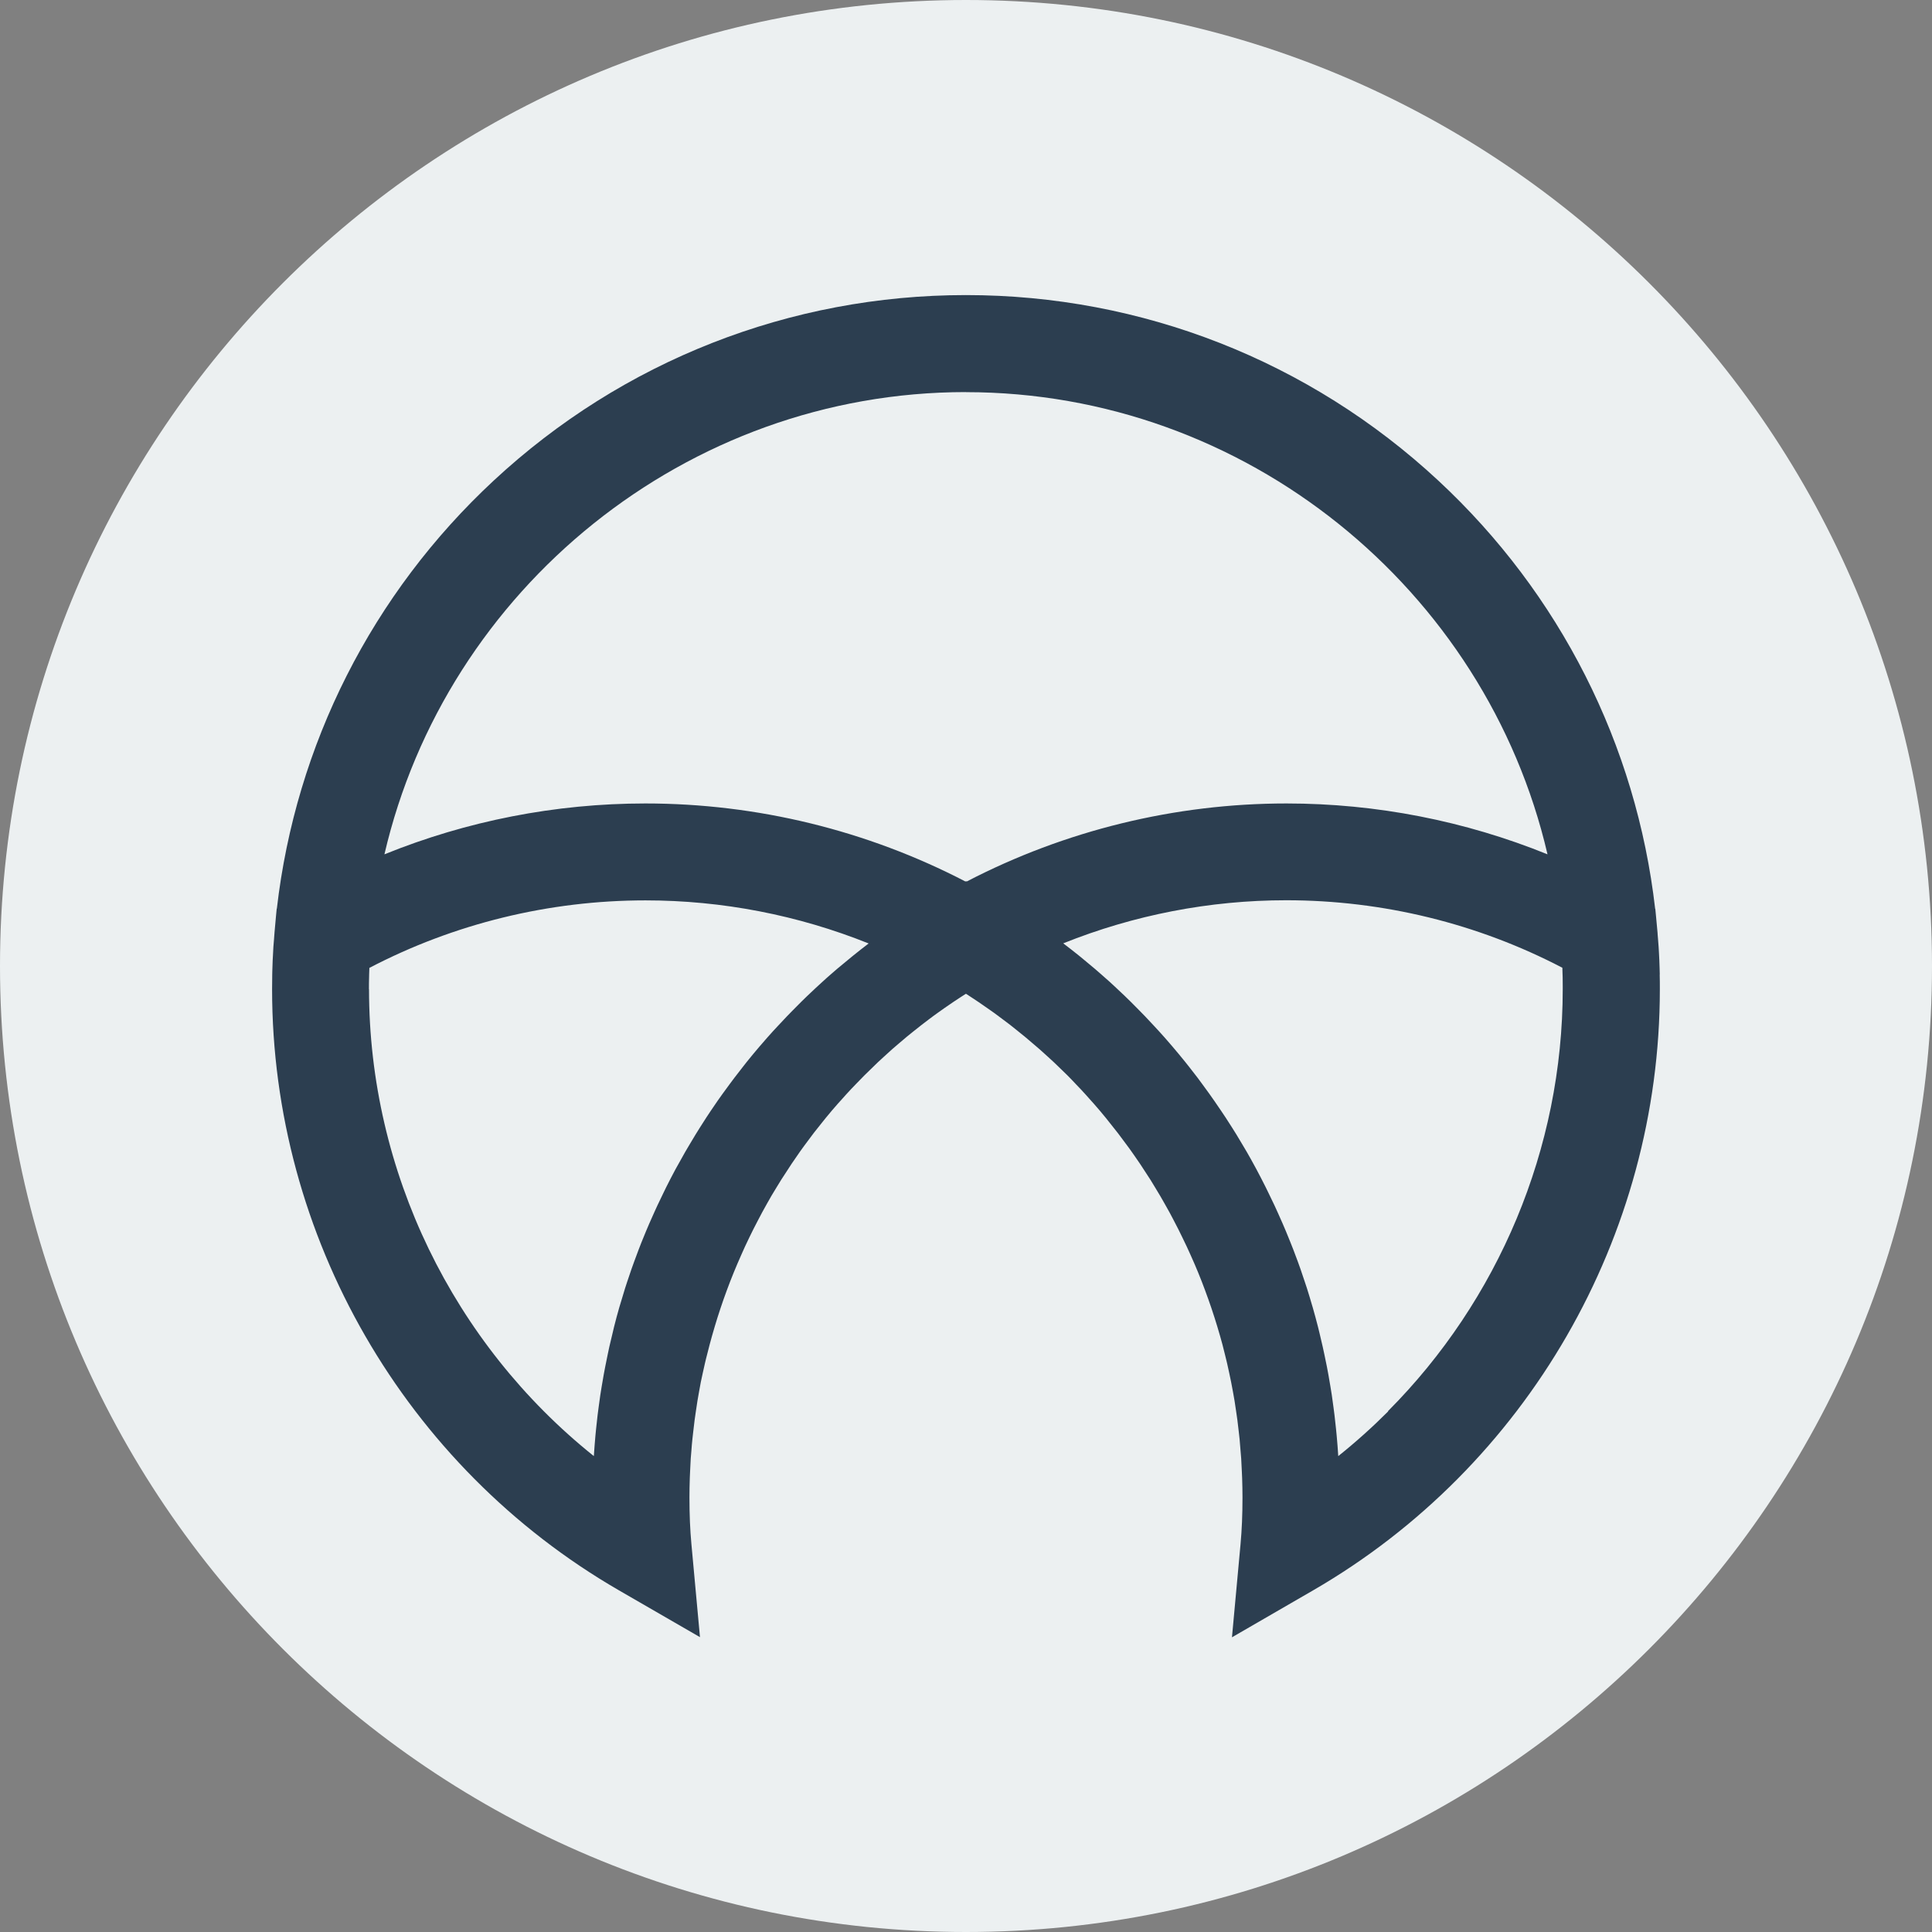 <svg xmlns="http://www.w3.org/2000/svg" id="Layer_2" data-name="Layer 2" viewBox="0 0 268.12 268.12"><rect x="0" y="0" width="268.12" height="268.12" fill="#808080" stroke="none"/><defs><style>      .cls-1 {        fill: #2c3e50;      }      .cls-2 {        fill: #ecf0f1;      }    </style></defs><g id="Layer_1-2" data-name="Layer 1"><path class="cls-2" d="m268.12,134.06c0,74.04-60.02,134.06-134.06,134.06S0,208.1,0,134.06,60.02,0,134.06,0s134.06,60.02,134.06,134.06"></path><path class="cls-1" d="m230.34,135.22c0-.27-.02-.53-.02-.79-.01-.39-.02-.78-.04-1.16-.01-.34-.04-.67-.05-1.01-.02-.29-.03-.58-.05-.86-.02-.35-.05-.7-.08-1.04-.02-.25-.04-.5-.06-.74,0-.01,0-.03,0-.04,0,0,0,0,0,0v-.04c-.07-.79-.14-1.59-.22-2.38l-.1-1.04h-.02c-2.61-22.75-13.21-43.74-30.1-59.43-17.86-16.6-41.14-25.74-65.55-25.74s-47.67,9.14-65.53,25.74c-16.89,15.69-27.48,36.68-30.1,59.42h-.02s-.1,1.04-.1,1.04c-.08.78-.15,1.56-.21,2.34v.09s0,.01-.01.02c0,.01,0,.02,0,.03-.02.23-.04.46-.05.69-.03.36-.06.72-.09,1.09-.02.38-.04.77-.06,1.16-.01.24-.03.47-.04.71-.02.48-.03.99-.05,1.49,0,.16-.01.3-.01.46-.01.67-.02,1.35-.02,2.05,0,34.29,18.44,66.25,48.13,83.42l11.25,6.5-1.19-12.94c-.18-1.95-.27-4.06-.27-6.46,0-.91.02-1.81.05-2.71.01-.3.03-.6.04-.9.03-.6.05-1.2.09-1.79.02-.36.06-.72.09-1.08.04-.54.08-1.07.14-1.61.04-.38.09-.76.13-1.14.06-.51.11-1.02.18-1.52.05-.4.11-.79.17-1.18.07-.49.14-.98.22-1.46.07-.4.14-.8.21-1.2.09-.47.17-.95.26-1.42.08-.41.17-.81.26-1.21.1-.46.2-.93.31-1.39.09-.41.2-.81.3-1.21.11-.46.23-.91.35-1.37.11-.4.22-.81.33-1.21.13-.45.26-.9.39-1.34.12-.4.25-.8.37-1.21.14-.44.28-.88.43-1.32.14-.4.27-.8.41-1.2.15-.43.31-.87.47-1.3.15-.4.3-.79.45-1.19.17-.43.34-.86.51-1.28.16-.39.32-.78.49-1.17.18-.42.36-.84.55-1.26.17-.39.35-.77.52-1.16.19-.42.39-.83.59-1.24.18-.38.37-.76.56-1.14.2-.41.42-.81.63-1.22.2-.37.39-.75.59-1.12.22-.4.45-.8.67-1.21.21-.37.41-.73.62-1.09.23-.4.48-.8.72-1.19.22-.35.43-.71.65-1.06.25-.4.51-.79.77-1.18.22-.34.44-.69.67-1.03.27-.4.55-.79.82-1.19.23-.33.45-.66.69-.98.29-.41.6-.8.89-1.2.23-.31.45-.61.68-.91.34-.44.7-.88,1.05-1.32.2-.25.39-.5.6-.75.56-.68,1.12-1.35,1.7-2,.16-.18.33-.36.49-.54.42-.48.85-.95,1.29-1.42.24-.26.49-.5.73-.76.37-.39.74-.77,1.12-1.15.27-.27.54-.53.82-.8.36-.35.72-.71,1.09-1.06.29-.27.58-.53.87-.8.37-.33.73-.67,1.1-1,.3-.26.61-.52.91-.78.37-.32.74-.64,1.12-.95.31-.26.63-.51.94-.76.38-.31.76-.61,1.15-.91.32-.25.65-.49.97-.74.39-.29.78-.59,1.18-.87.33-.24.67-.48,1-.71.4-.28.8-.56,1.21-.83.34-.23.68-.46,1.03-.68.24-.16.49-.31.73-.47.24.15.48.31.72.47.35.23.69.45,1.04.69.4.27.81.55,1.2.83.34.24.67.47,1.01.71.4.29.79.58,1.18.88.32.24.65.49.97.73.39.3.77.61,1.15.92.31.25.63.5.94.76.38.32.76.64,1.13.96.3.26.6.51.9.77.38.34.75.68,1.13,1.02.28.26.56.51.84.77.38.36.76.73,1.14,1.1.26.25.52.5.77.75.4.4.79.81,1.18,1.23.22.23.44.45.66.69.48.51.95,1.04,1.41,1.56.12.14.25.27.37.41.58.66,1.15,1.33,1.71,2.02.17.21.33.42.49.62.39.48.77.96,1.15,1.45.21.27.41.55.62.83.32.43.65.86.96,1.29.22.31.43.62.65.92.29.41.58.83.86,1.25.22.32.43.65.64.98.27.41.54.82.8,1.23.21.34.42.68.62,1.02.25.41.5.82.74,1.23.21.35.4.7.6,1.05.23.41.47.83.7,1.25.19.36.38.72.57,1.08.22.42.44.84.65,1.26.18.37.36.74.54,1.1.21.42.41.85.61,1.27.17.37.34.75.51,1.12.19.43.38.86.57,1.29.16.38.32.76.48,1.14.18.43.35.87.52,1.3.15.39.3.77.44,1.16.16.44.32.88.48,1.32.14.39.27.78.41,1.18.15.44.29.89.44,1.34.12.39.25.79.37,1.19.14.45.27.91.4,1.36.11.4.22.79.33,1.19.12.46.24.92.35,1.39.1.4.2.79.29,1.19.11.47.21.94.31,1.41.09.4.17.8.25,1.2.09.48.18.96.27,1.43.07.4.15.79.21,1.19.08.49.15.98.22,1.47.06.39.12.78.17,1.18.07.5.12,1.01.18,1.52.04.38.09.76.13,1.15.05.53.09,1.07.13,1.6.03.36.06.72.09,1.08.04.6.06,1.2.09,1.8.01.3.03.6.04.9.03.9.05,1.8.05,2.71,0,2.39-.09,4.5-.27,6.46l-1.19,12.94,11.25-6.51c29.68-17.17,48.13-49.13,48.13-83.42,0-.7,0-1.38-.02-2.04m-96.29-80.83c38.83,0,72.17,27.33,80.72,64.14-11.44-4.64-23.75-7.06-36.22-7.06-15.47,0-30.73,3.74-44.38,10.83l-.09-.05-.09.05c-13.65-7.09-28.92-10.83-44.41-10.83-12.47,0-24.78,2.42-36.22,7.06,8.54-36.81,41.88-64.15,80.69-64.15m-82.84,82.87c0-.56,0-1.11.02-1.64,0-.16,0-.31.01-.47,0-.29.02-.57.03-.85,11.75-6.14,24.92-9.37,38.32-9.37,10.65,0,21.18,2.05,30.97,5.98-.74.56-1.46,1.13-2.18,1.71-.23.19-.46.38-.68.56-.5.41-1,.82-1.5,1.24-.27.23-.55.48-.82.71-.44.38-.88.77-1.3,1.16-.28.26-.57.52-.85.78-.41.38-.83.77-1.23,1.16-.27.26-.55.53-.82.8-.41.4-.81.81-1.21,1.22-.26.26-.52.52-.77.79-.42.44-.84.89-1.26,1.34-.22.24-.44.47-.66.71-.55.6-1.09,1.22-1.62,1.84-.08.09-.15.17-.23.26-.61.71-1.2,1.43-1.79,2.16-.17.21-.34.43-.51.65-.41.52-.82,1.04-1.21,1.56-.21.28-.41.56-.62.83-.35.47-.7.95-1.04,1.42-.21.3-.43.6-.64.9-.33.47-.65.94-.97,1.42-.21.31-.41.61-.61.92-.32.49-.63.98-.94,1.47-.19.3-.38.6-.56.9-.33.54-.65,1.08-.97,1.62-.15.26-.31.52-.46.78-.43.75-.85,1.51-1.27,2.27-.03.06-.06.11-.09.16-.44.82-.87,1.65-1.29,2.49-.12.25-.24.5-.36.74-.29.59-.57,1.18-.85,1.77-.14.31-.28.62-.43.94-.24.54-.48,1.08-.72,1.62-.14.34-.29.67-.43,1.01-.22.53-.44,1.06-.65,1.59-.14.34-.27.69-.4,1.03-.21.54-.41,1.09-.61,1.64-.12.33-.24.67-.36,1-.21.6-.41,1.2-.61,1.8-.09.29-.19.57-.28.86-.27.86-.53,1.72-.78,2.58,0,.03-.02.07-.03.1-.26.9-.5,1.81-.73,2.72-.07.28-.14.56-.2.85-.15.63-.31,1.26-.45,1.89-.08.35-.15.7-.22,1.04-.12.57-.24,1.15-.35,1.72-.07.37-.14.74-.21,1.11-.1.56-.2,1.13-.29,1.69-.06.37-.12.75-.18,1.12-.09.58-.17,1.16-.24,1.74-.05.36-.1.72-.14,1.08-.08.64-.14,1.27-.21,1.91-.03.31-.07.61-.09.92-.08.94-.16,1.89-.22,2.84-19.49-15.59-31.2-39.46-31.2-64.8m141.45,58.58c-2.19,2.19-4.5,4.27-6.94,6.22-.06-.95-.13-1.89-.22-2.84-.03-.31-.06-.61-.09-.92-.06-.64-.13-1.27-.21-1.91-.04-.36-.09-.72-.14-1.08-.08-.58-.16-1.16-.24-1.74-.06-.38-.12-.75-.18-1.12-.09-.56-.19-1.13-.29-1.69-.07-.38-.14-.75-.21-1.12-.11-.57-.23-1.14-.35-1.7-.08-.35-.15-.71-.23-1.06-.14-.62-.29-1.23-.43-1.84-.07-.3-.14-.6-.22-.9-.23-.9-.47-1.8-.73-2.7-.02-.08-.05-.15-.07-.23-.24-.82-.48-1.64-.74-2.45-.1-.31-.21-.62-.31-.93-.19-.58-.38-1.15-.58-1.72-.12-.35-.25-.71-.38-1.06-.19-.53-.39-1.05-.59-1.57-.14-.36-.28-.73-.43-1.09-.2-.51-.41-1.02-.62-1.52-.15-.36-.3-.72-.46-1.08-.22-.51-.45-1.02-.68-1.53-.16-.34-.31-.69-.47-1.03-.26-.55-.52-1.09-.79-1.64-.14-.29-.28-.59-.43-.88-.41-.82-.83-1.63-1.26-2.44-.08-.15-.16-.29-.24-.44-.36-.67-.73-1.33-1.11-1.99-.17-.3-.36-.61-.54-.91-.29-.5-.59-.99-.89-1.49-.2-.33-.41-.66-.62-.99-.29-.46-.58-.92-.88-1.37-.22-.34-.44-.67-.67-1-.3-.44-.6-.89-.91-1.33-.23-.33-.46-.66-.69-.98-.32-.45-.65-.89-.97-1.33-.23-.31-.45-.61-.68-.92-.37-.48-.74-.96-1.11-1.43-.2-.26-.4-.52-.61-.77-.58-.71-1.16-1.42-1.76-2.12-.12-.15-.26-.29-.38-.44-.48-.56-.97-1.12-1.47-1.66-.23-.26-.47-.51-.71-.77-.4-.43-.8-.86-1.2-1.28-.27-.28-.54-.55-.81-.83-.39-.39-.78-.79-1.17-1.18-.28-.28-.57-.55-.85-.83-.4-.38-.8-.76-1.2-1.13-.29-.27-.58-.53-.86-.8-.42-.38-.86-.76-1.29-1.14-.28-.24-.55-.49-.83-.72-.49-.42-.99-.83-1.5-1.25-.23-.19-.45-.38-.68-.56-.72-.58-1.45-1.15-2.19-1.71,9.79-3.93,20.31-5.98,30.95-5.98,13.39,0,26.57,3.23,38.32,9.37,0,.24.02.49.02.74,0,.2.01.4.02.61,0,.42.01.86.01,1.3,0,.11,0,.21,0,.31,0,22.18-8.96,43.22-24.26,58.58"></path></g></svg>